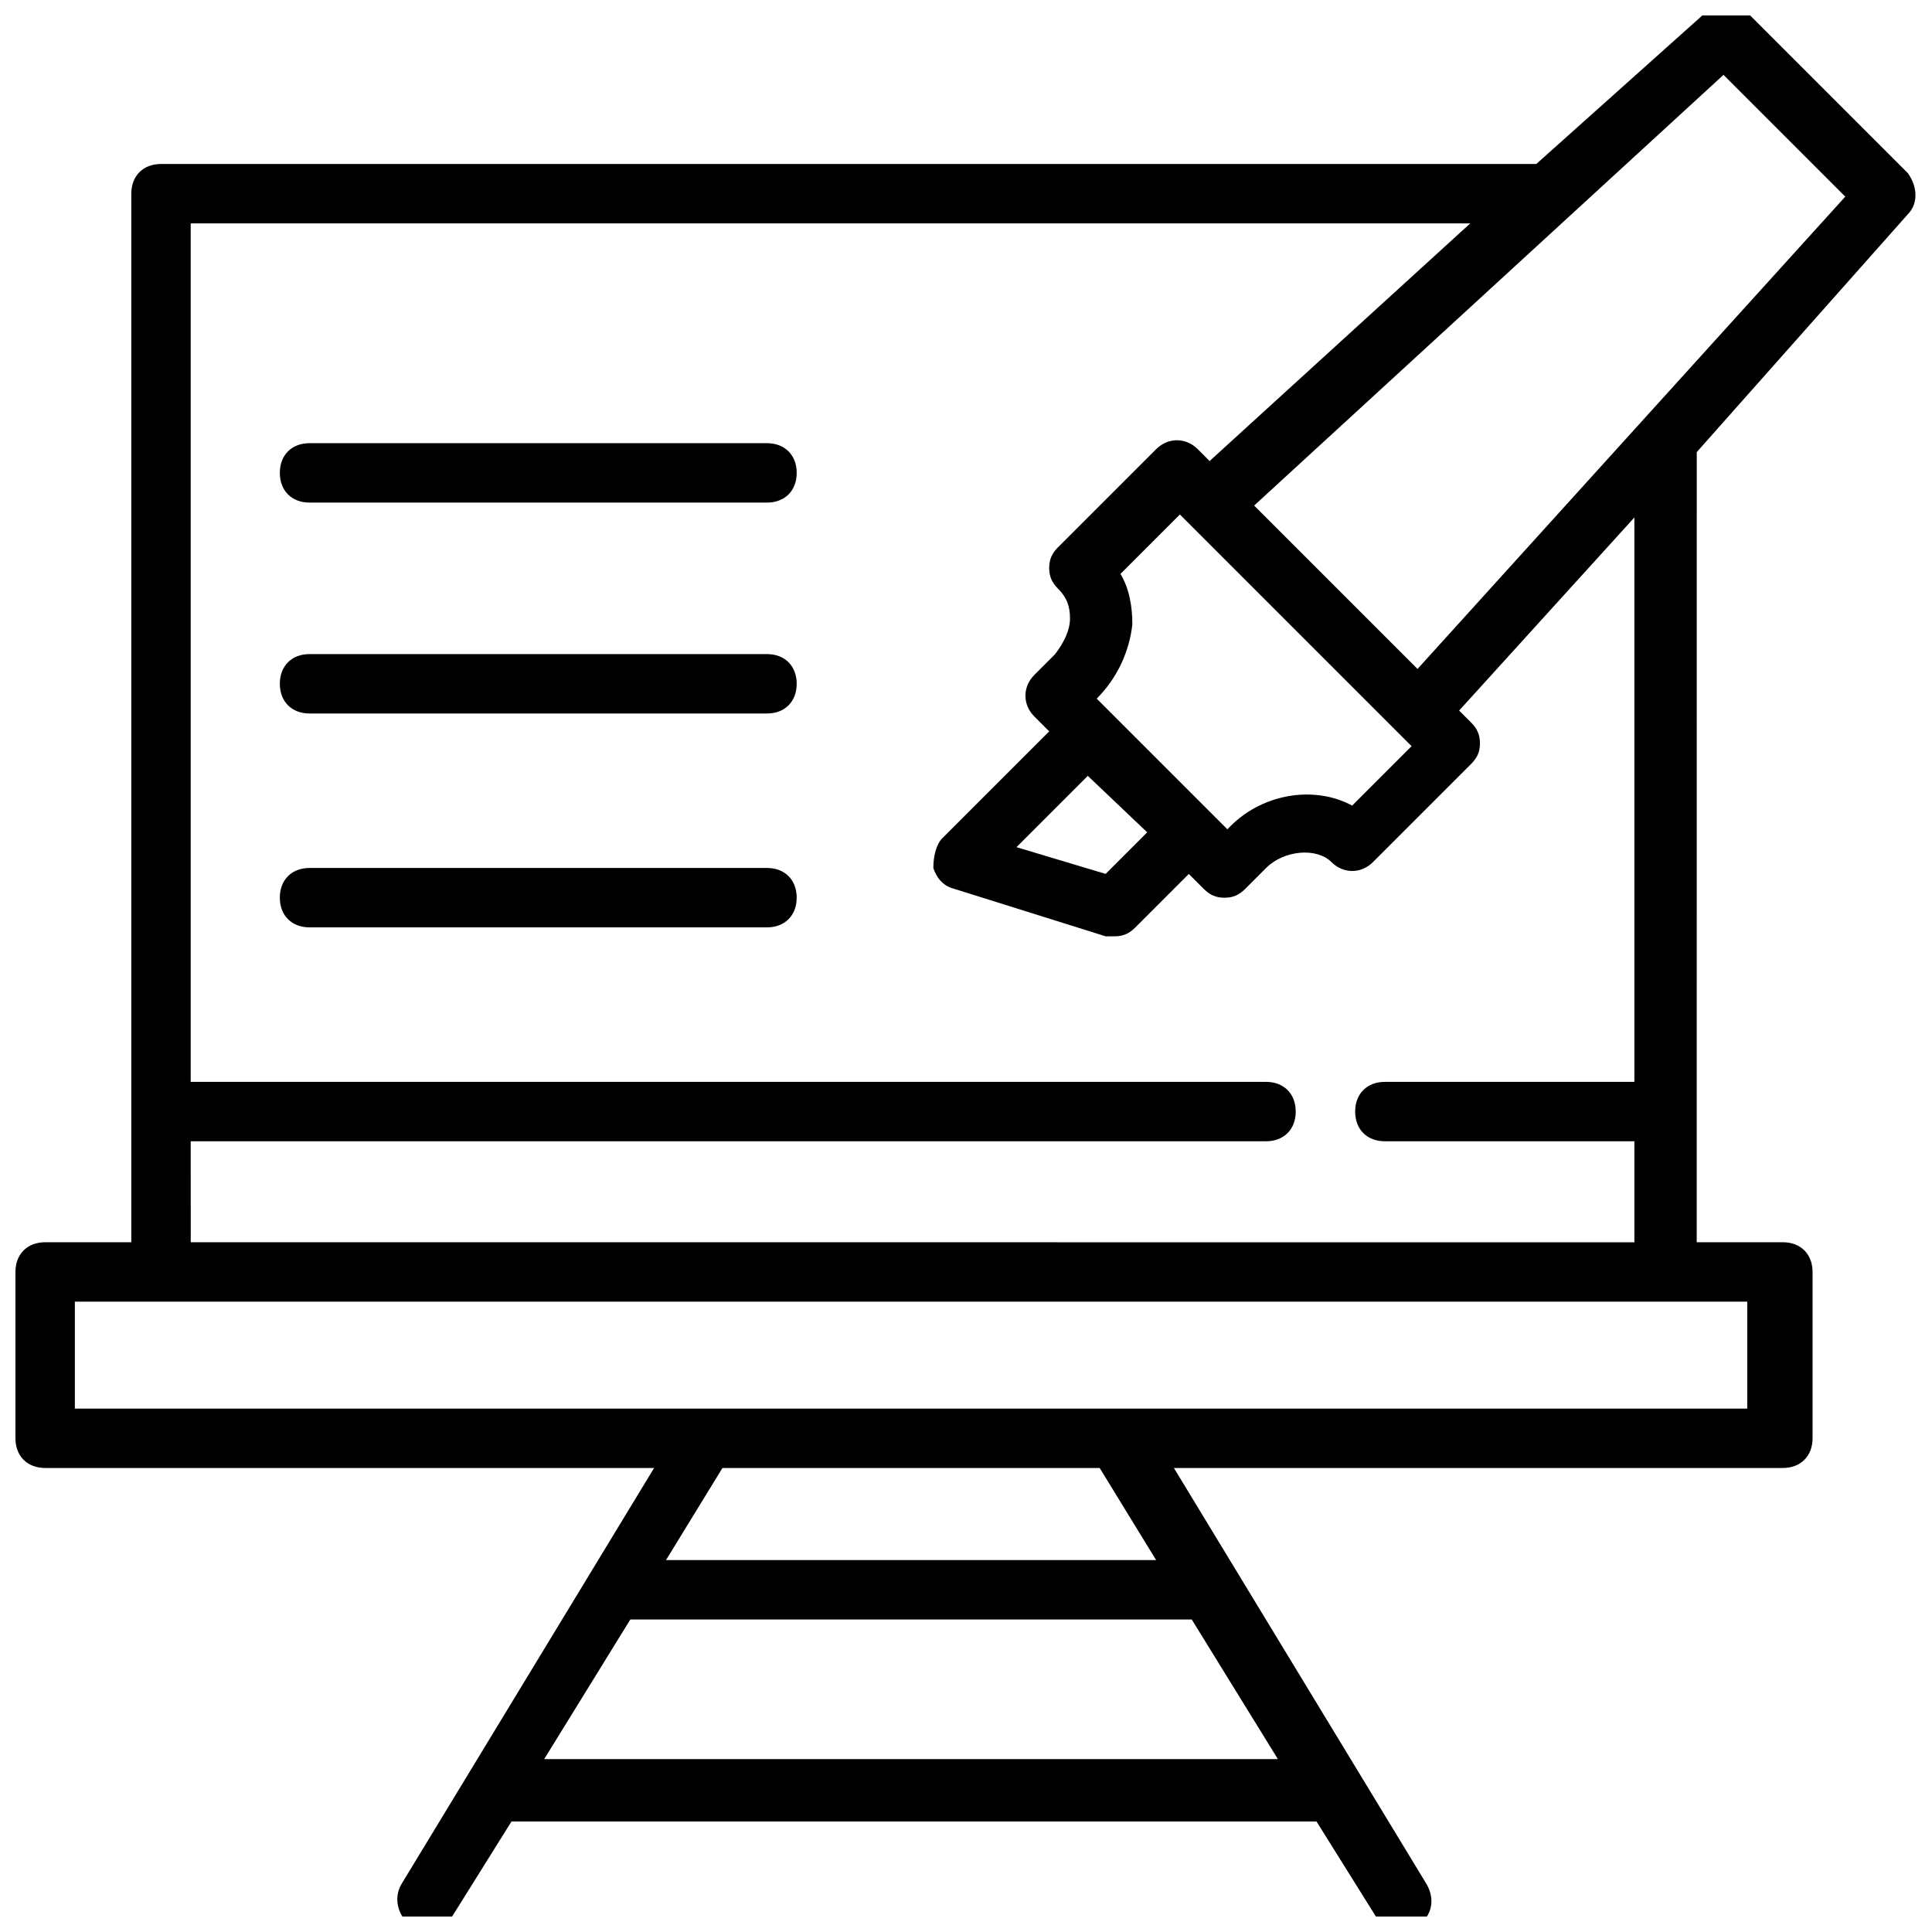 <?xml version="1.0" encoding="UTF-8"?>
<!-- Uploaded to: ICON Repo, www.svgrepo.com, Generator: ICON Repo Mixer Tools -->
<svg width="800px" height="800px" version="1.1" viewBox="144 144 512 512" xmlns="http://www.w3.org/2000/svg">
 <defs>
  <clipPath id="a">
   <path d="m148.09 148.09h503.81v503.81h-503.81z"/>
  </clipPath>
 </defs>
 <g clip-path="url(#a)">
  <path d="m649.54 200.84c3.148-3.148 2.363-7.871 0-11.02l-42.508-42.508c-3.148-3.148-7.871-3.148-11.02 0l-44.875 40.145h-364.47c-4.723 0-7.871 3.148-7.871 7.871v277.88h-22.832c-4.723 0-7.871 3.148-7.871 7.871v44.082c0 4.723 3.148 7.871 7.871 7.871h161.38l-66.914 110.21c-2.363 3.938-0.789 8.66 2.363 11.02 1.574 0.789 6.297 3.148 11.02-2.363l15.742-25.191h213.33l15.742 25.191c3.938 5.512 9.445 3.148 11.02 2.363 3.938-2.363 4.723-7.086 2.363-11.02l-66.914-110.21h161.38c4.723 0 7.871-3.148 7.871-7.871v-44.082c0-4.723-3.148-7.871-7.871-7.871h-22.828v-34.637l0.008-174.76zm-455 245.61h284.97c4.723 0 7.871-3.148 7.871-7.871 0-4.723-3.148-7.871-7.871-7.871l-284.97-0.004v-227.5h339.29l11.02-10.234-80.293 73.211-3.148-3.148c-3.148-3.148-7.871-3.148-11.02 0l-25.977 25.977c-1.574 1.574-2.363 3.148-2.363 5.512s0.789 3.938 2.363 5.512c2.363 2.363 3.148 4.723 3.148 7.871 0 3.148-1.574 6.297-3.938 9.445l-5.512 5.512c-3.148 3.148-3.148 7.871 0 11.02l3.938 3.938-28.34 28.34c-1.574 1.574-2.363 4.723-2.363 7.871 0.789 2.363 2.363 4.723 5.512 5.512l40.148 12.594h2.363c2.363 0 3.938-0.789 5.512-2.363l14.168-14.168 3.938 3.938c1.574 1.574 3.148 2.363 5.512 2.363 2.363 0 3.938-0.789 5.512-2.363l5.512-5.512c4.723-4.723 13.383-5.512 17.32-1.574 3.148 3.148 7.871 3.148 11.02 0l25.977-25.977c1.574-1.574 2.363-3.148 2.363-5.512-0.012-2.363-0.797-3.938-2.371-5.512l-3.148-3.148 46.445-51.168v149.57h-66.125c-4.723 0-7.871 3.148-7.871 7.871 0 4.723 3.148 7.871 7.871 7.871h66.125v26.766l-382.58-0.004zm240.1-117.3c5.512-5.512 8.66-12.594 9.445-19.68 0-4.723-0.789-9.445-3.148-13.383l15.742-15.742 61.402 61.402-15.742 15.742c-10.234-5.512-24.402-3.148-33.062 6.297zm13.383 35.426-11.02 11.02-23.617-7.086 18.895-18.895zm11.805 208.61 22.828 37-194.44-0.004 22.828-37zm-139.33-15.746 14.957-24.402h99.977l14.957 24.402zm286.54-68.484v28.34h-443.2v-28.34zm-87.379-167.68-43.297-43.297 124.38-114.14 32.273 32.273z"/>
 </g>
 <path d="m347.26 261.45h-121.23c-4.723 0-7.871 3.148-7.871 7.871 0 4.723 3.148 7.871 7.871 7.871h121.23c4.723 0 7.871-3.148 7.871-7.871 0-4.719-3.148-7.871-7.871-7.871z"/>
 <path d="m347.26 317.34h-121.23c-4.723 0-7.871 3.148-7.871 7.871s3.148 7.871 7.871 7.871h121.23c4.723 0 7.871-3.148 7.871-7.871s-3.148-7.871-7.871-7.871z"/>
 <path d="m347.26 374.02h-121.23c-4.723 0-7.871 3.148-7.871 7.871s3.148 7.871 7.871 7.871h121.23c4.723 0 7.871-3.148 7.871-7.871s-3.148-7.871-7.871-7.871z"/>
</svg>